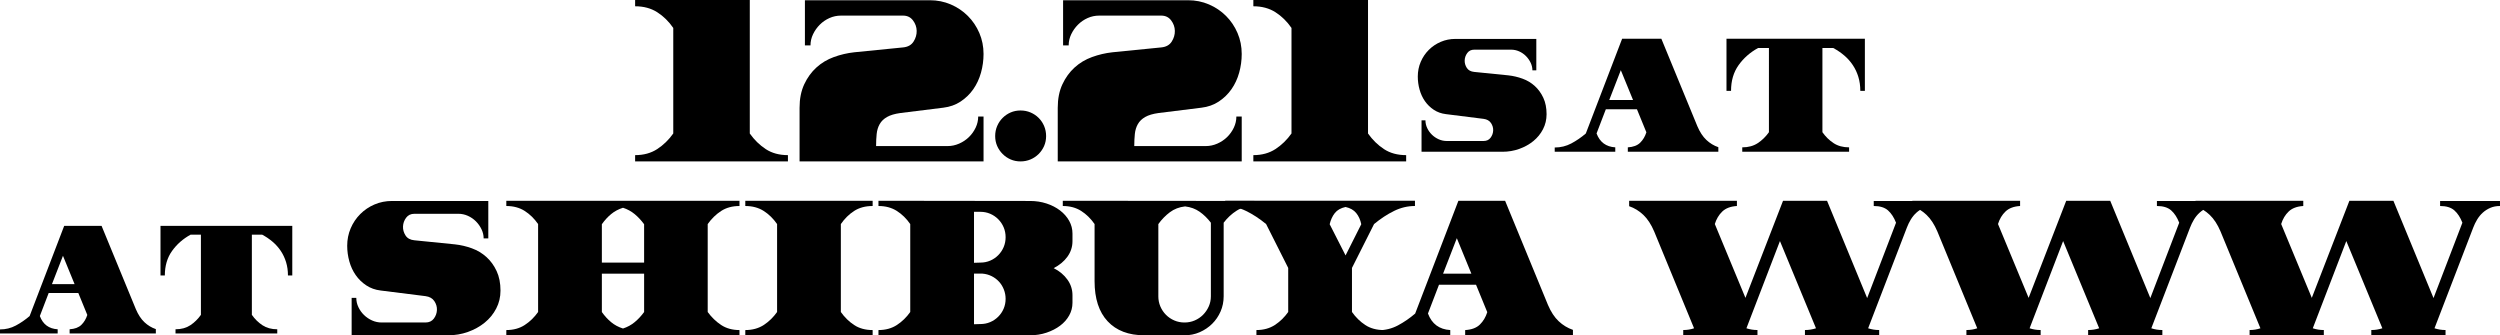 <?xml version="1.0" encoding="UTF-8"?>
<svg id="_レイヤー_2" data-name="レイヤー_2" xmlns="http://www.w3.org/2000/svg" viewBox="0 0 2149.7 288.31">
  <g id="_レイヤー_1-2" data-name="レイヤー_1">
    <g>
      <g>
        <path d="M67.33,251.94h-25.47l-7.6,19.82c2.67,7.14,7.78,10.94,15.33,11.38v3.6H0v-3.47c4.89,0,9.42-1.11,13.6-3.34,4.18-2.23,8.13-4.94,11.87-8.15l29.73-77.58h32.13l29.47,71.6c2.04,4.8,4.51,8.56,7.4,11.27,2.89,2.71,6.15,4.69,9.8,5.93v3.73H59.87v-3.6c4.44-.27,7.82-1.54,10.13-3.82,2.31-2.27,4-5.11,5.07-8.5l-7.73-18.88ZM44.67,244.34h19.47l-10-24.4-9.47,24.4Z"/>
        <path d="M251.33,194.21v42.67h-3.73c0-4.09-.53-7.89-1.6-11.4-1.07-3.51-2.57-6.73-4.53-9.67-1.95-2.93-4.28-5.55-6.99-7.87-2.71-2.31-5.7-4.35-8.99-6.13h-8.92v68.93c2.57,3.65,5.61,6.62,9.12,8.93,3.51,2.31,7.75,3.47,12.72,3.47v3.6h-87.49v-3.6c4.97,0,9.21-1.15,12.72-3.47,3.51-2.31,6.55-5.29,9.12-8.93v-68.93h-8.92c-6.48,3.56-11.79,8.22-15.91,14-4.13,5.78-6.19,12.8-6.19,21.07h-3.73v-42.67h113.33Z"/>
        <path d="M302.37,288.31v-32.17h4c0,2.78.61,5.45,1.83,8,1.22,2.56,2.83,4.81,4.83,6.75,2,1.95,4.3,3.5,6.92,4.67,2.61,1.17,5.36,1.75,8.25,1.75h37.67c3.11,0,5.5-1.11,7.17-3.33,1.67-2.22,2.55-4.69,2.67-7.42.11-2.72-.64-5.28-2.25-7.67-1.61-2.39-4.14-3.8-7.58-4.25l-38.5-4.83c-4.67-.55-8.81-2.03-12.42-4.42-3.61-2.39-6.64-5.33-9.08-8.83-2.45-3.5-4.28-7.44-5.5-11.83-1.22-4.39-1.83-8.86-1.83-13.42,0-5.33,1-10.33,3-15s4.75-8.75,8.25-12.25,7.58-6.25,12.25-8.25,9.67-3,15-3h82.83v32.17h-4c0-2.67-.61-5.28-1.83-7.83-1.22-2.55-2.83-4.83-4.83-6.83s-4.31-3.58-6.92-4.75c-2.61-1.17-5.36-1.75-8.25-1.75h-37.67c-3.11,0-5.5,1.14-7.17,3.41-1.67,2.28-2.56,4.77-2.67,7.49-.11,2.72.61,5.3,2.17,7.74,1.55,2.44,4.11,3.83,7.67,4.16l34.83,3.5c5,.55,9.86,1.69,14.58,3.41,4.72,1.72,8.89,4.22,12.5,7.49,3.61,3.27,6.53,7.29,8.75,12.06,2.22,4.77,3.33,10.37,3.33,16.81,0,5.55-1.22,10.68-3.67,15.39-2.45,4.72-5.75,8.77-9.92,12.15-4.17,3.39-8.97,6.05-14.42,7.99-5.45,1.94-11.17,2.91-17.17,2.91h-82.83Z"/>
        <path d="M435.37,288.31v-4.5c6.11,0,11.39-1.45,15.83-4.34,4.44-2.89,8.28-6.62,11.5-11.18v-75.62c-3.22-4.67-7.06-8.43-11.5-11.27-4.45-2.84-9.72-4.26-15.83-4.26v-4.5h200.5v4.5c-6.11,0-11.36,1.42-15.75,4.26-4.39,2.84-8.25,6.59-11.58,11.27v75.62c3.33,4.56,7.19,8.29,11.58,11.18,4.39,2.89,9.64,4.34,15.75,4.34v4.5h-200.5ZM535.7,178.64c-3.89,1.22-7.31,3.06-10.25,5.5-2.95,2.45-5.58,5.33-7.92,8.67v33h36.33v-33c-2.45-3.33-5.14-6.22-8.08-8.67-2.95-2.44-6.31-4.28-10.08-5.5ZM517.53,235.31v33c2.33,3.33,4.97,6.22,7.92,8.67,2.94,2.45,6.36,4.28,10.25,5.5,3.78-1.22,7.14-3.05,10.08-5.5,2.94-2.44,5.64-5.33,8.08-8.67v-33h-36.33Z"/>
        <path d="M750.37,172.64v4.5c-6.22,0-11.53,1.42-15.92,4.26-4.39,2.84-8.2,6.59-11.42,11.27v75.62c3.22,4.56,7.03,8.29,11.42,11.18,4.39,2.89,9.69,4.34,15.92,4.34v4.5h-109.5v-4.5c6.11,0,11.39-1.45,15.83-4.34,4.44-2.89,8.28-6.62,11.5-11.18v-75.62c-3.22-4.67-7.06-8.43-11.5-11.27-4.45-2.84-9.72-4.26-15.83-4.26v-4.5h109.5Z"/>
        <path d="M885.7,172.81c5,0,9.72.72,14.17,2.17,4.44,1.45,8.33,3.45,11.67,6.01s5.94,5.54,7.83,8.93c1.89,3.39,2.83,7.04,2.83,10.93v6.51c0,4.9-1.45,9.35-4.33,13.35-2.89,4.01-6.83,7.29-11.83,9.85,5,2.55,8.94,5.85,11.83,9.9,2.89,4.05,4.33,8.52,4.33,13.4v6.49c0,3.89-.95,7.52-2.83,10.9-1.89,3.39-4.5,6.33-7.83,8.82-3.33,2.5-7.22,4.49-11.67,5.99-4.45,1.5-9.17,2.25-14.17,2.25h-130.33v-4.5c6.11,0,11.39-1.45,15.83-4.34,4.44-2.89,8.28-6.62,11.5-11.18v-75.62c-3.22-4.67-7.06-8.43-11.5-11.27-4.45-2.84-9.72-4.26-15.83-4.26v-4.5l130.33.17ZM837.53,182.14v43.83l5.5-.17c3,0,5.8-.56,8.42-1.68,2.61-1.12,4.92-2.69,6.92-4.7s3.55-4.34,4.67-6.97c1.11-2.63,1.67-5.46,1.67-8.48s-.56-5.85-1.67-8.48c-1.11-2.63-2.67-4.96-4.67-6.97s-4.31-3.58-6.92-4.7c-2.61-1.12-5.42-1.68-8.42-1.68h-5.5ZM837.53,235.31v43.5l5.5-.17c3,0,5.8-.55,8.42-1.67,2.61-1.11,4.92-2.67,6.92-4.67s3.55-4.3,4.67-6.92c1.11-2.61,1.67-5.42,1.67-8.42,0-2.78-.5-5.44-1.5-8-1-2.55-2.39-4.8-4.17-6.75-1.78-1.94-3.89-3.53-6.33-4.75-2.45-1.22-5.06-1.94-7.83-2.17h-7.33Z"/>
        <path d="M1018.53,288.31h-34.5c-13.56,0-24.08-4-31.58-12.02-7.5-8.01-11.25-19.53-11.25-34.55v-49.07c-3.22-4.67-7.06-8.43-11.5-11.27-4.45-2.84-9.72-4.26-15.83-4.26v-4.5l164.67.16v4.34c-5.89,0-10.95,1.34-15.17,4.01-4.22,2.67-7.95,6.12-11.17,10.35v63.26c0,4.67-.89,9.04-2.67,13.1-1.78,4.06-4.2,7.59-7.25,10.6-3.06,3.01-6.61,5.4-10.67,7.18-4.06,1.78-8.42,2.67-13.08,2.67ZM996.03,254.77c0,3.12.58,6.04,1.75,8.77,1.17,2.73,2.78,5.12,4.83,7.18,2.05,2.06,4.44,3.67,7.17,4.84,2.72,1.17,5.64,1.75,8.75,1.75s6.03-.58,8.75-1.75c2.72-1.17,5.11-2.78,7.17-4.84,2.05-2.06,3.69-4.45,4.92-7.18,1.22-2.73,1.83-5.65,1.83-8.77v-63.27c-2.89-3.78-6.11-6.93-9.67-9.43-3.56-2.5-7.72-4.03-12.5-4.59-5,.56-9.36,2.23-13.08,5.01-3.72,2.78-7.03,6.18-9.92,10.18v62.1Z"/>
        <path d="M1162.53,230.39v37.89c3.22,4.56,7.03,8.29,11.42,11.18,4.39,2.89,9.69,4.34,15.92,4.34v4.5h-109.5v-4.5c6.11,0,11.39-1.45,15.83-4.34,4.44-2.89,8.28-6.62,11.5-11.18v-37.89l-19-37.73c-5.67-4.67-11.42-8.43-17.25-11.27-5.83-2.84-11.81-4.26-17.92-4.26v-4.5h163.17v4.5c-6.22,0-12.22,1.42-18,4.26-5.78,2.84-11.5,6.59-17.17,11.27l-19,37.73ZM1157.03,177.97c-4.11.89-7.2,2.64-9.25,5.25-2.06,2.61-3.53,5.81-4.42,9.58l13.67,26.83,13.5-26.83c-.78-3.78-2.22-6.97-4.33-9.58-2.11-2.61-5.17-4.36-9.17-5.25Z"/>
        <path d="M1269.2,244.81h-31.83l-9.5,24.77c3.33,8.93,9.72,13.67,19.17,14.23v4.5h-62v-4.33c6.11,0,11.78-1.39,17-4.17,5.22-2.78,10.17-6.18,14.83-10.18l37.17-96.98h40.17l36.83,89.5c2.55,6,5.64,10.7,9.25,14.08,3.61,3.39,7.69,5.86,12.25,7.42v4.67h-92.67v-4.5c5.55-.33,9.78-1.92,12.67-4.77,2.89-2.84,5-6.39,6.33-10.63l-9.67-23.6ZM1240.87,235.31h24.33l-12.5-30.5-11.83,30.5Z"/>
        <path d="M1456.7,282.31l-34.33-83.33c-2.56-6-5.64-10.72-9.25-14.17-3.61-3.44-7.7-5.94-12.25-7.5v-4.67h92.67v4.5c-5.45.33-9.64,1.92-12.58,4.75-2.95,2.83-5.08,6.42-6.42,10.75l26.33,63.5,32.33-83.5h37.83l34.5,83.67,24.83-64.8c-1.78-4.57-4.08-8.1-6.92-10.61-2.83-2.5-6.92-3.76-12.25-3.76v-4.33h51.5v4.33c-3.11,0-5.89.53-8.33,1.59-2.45,1.06-4.61,2.45-6.5,4.17-1.89,1.72-3.5,3.7-4.83,5.92-1.33,2.23-2.45,4.51-3.33,6.84l-33.33,86.63c3,1,6.17,1.5,9.5,1.5v4.5h-63.83v-4.5c3.33,0,6.5-.5,9.5-1.5l-31-75-28.83,75c3,1,6.17,1.5,9.5,1.5v4.5h-63.83v-4.5c3.33,0,6.44-.5,9.33-1.5Z"/>
        <path d="M1700.2,282.31l-34.33-83.33c-2.56-6-5.64-10.72-9.25-14.17-3.61-3.44-7.7-5.94-12.25-7.5v-4.67h92.67v4.5c-5.45.33-9.64,1.92-12.58,4.75-2.95,2.83-5.08,6.42-6.42,10.75l26.33,63.5,32.33-83.5h37.83l34.5,83.67,24.83-64.8c-1.78-4.57-4.08-8.1-6.92-10.61-2.83-2.5-6.92-3.76-12.25-3.76v-4.33h51.5v4.33c-3.11,0-5.89.53-8.33,1.59-2.45,1.06-4.61,2.45-6.5,4.17-1.89,1.72-3.5,3.7-4.83,5.92-1.33,2.23-2.45,4.51-3.33,6.84l-33.33,86.63c3,1,6.17,1.5,9.5,1.5v4.5h-63.83v-4.5c3.33,0,6.5-.5,9.5-1.5l-31-75-28.83,75c3,1,6.17,1.5,9.5,1.5v4.5h-63.83v-4.5c3.33,0,6.44-.5,9.33-1.5Z"/>
        <path d="M1943.7,282.31l-34.33-83.33c-2.56-6-5.64-10.72-9.25-14.17-3.61-3.44-7.7-5.94-12.25-7.5v-4.67h92.67v4.5c-5.45.33-9.64,1.92-12.58,4.75-2.95,2.83-5.08,6.42-6.42,10.75l26.33,63.5,32.33-83.5h37.83l34.5,83.67,24.83-64.8c-1.78-4.57-4.08-8.1-6.92-10.61-2.83-2.5-6.92-3.76-12.25-3.76v-4.33h51.5v4.33c-3.11,0-5.89.53-8.33,1.59-2.45,1.06-4.61,2.45-6.5,4.17-1.89,1.72-3.5,3.7-4.83,5.92-1.33,2.23-2.45,4.51-3.33,6.84l-33.33,86.63c3,1,6.17,1.5,9.5,1.5v4.5h-63.83v-4.5c3.33,0,6.5-.5,9.5-1.5l-31-75-28.83,75c3,1,6.17,1.5,9.5,1.5v4.5h-63.83v-4.5c3.33,0,6.44-.5,9.33-1.5Z"/>
      </g>
      <g>
        <path d="M644.73,0v114.8c3.87,5.47,8.43,9.93,13.7,13.4,5.27,3.47,11.63,5.2,19.1,5.2v5.4h-131.4v-5.4c7.33,0,13.67-1.73,19-5.21,5.33-3.47,9.93-7.95,13.8-13.42V24.03c-3.87-5.61-8.47-10.11-13.8-13.52-5.33-3.41-11.67-5.11-19-5.11V0h98.6Z"/>
        <path d="M687.53,138.8v-46.12c0-7.72,1.33-14.44,4-20.17,2.67-5.72,6.17-10.55,10.5-14.48,4.33-3.93,9.33-6.92,15-8.98,5.67-2.06,11.5-3.43,17.5-4.09l42-4.19c4.13-.4,7.13-2.06,9-4.99,1.87-2.93,2.77-6.02,2.7-9.28-.07-3.26-1.13-6.26-3.2-8.99-2.07-2.73-4.9-4.09-8.5-4.09h-53.4c-3.47,0-6.77.7-9.9,2.1-3.13,1.4-5.9,3.3-8.3,5.7-2.4,2.4-4.33,5.13-5.8,8.2-1.47,3.07-2.2,6.27-2.2,9.6h-4.8V.2h107.4c6.4,0,12.4,1.2,18,3.6s10.5,5.7,14.7,9.9c4.2,4.2,7.5,9.1,9.9,14.7,2.4,5.6,3.6,11.6,3.6,18,0,5.47-.73,10.83-2.2,16.1-1.47,5.27-3.67,10-6.6,14.2-2.93,4.2-6.57,7.73-10.9,10.6-4.33,2.87-9.3,4.63-14.9,5.3l-37,4.6c-4.8.67-8.6,1.8-11.4,3.4-2.8,1.6-4.9,3.63-6.3,6.1-1.4,2.47-2.27,5.3-2.6,8.5-.33,3.2-.5,6.67-.5,10.4h61.6c3.33,0,6.6-.7,9.8-2.1,3.2-1.4,6-3.27,8.4-5.6,2.4-2.33,4.33-5.03,5.8-8.1,1.46-3.07,2.2-6.27,2.2-9.6h4.6v38.6h-158.2Z"/>
        <path d="M877.53,95c3.07,0,5.93.57,8.6,1.7,2.67,1.13,5,2.7,7,4.7s3.57,4.33,4.7,7c1.13,2.67,1.7,5.54,1.7,8.6s-.57,5.9-1.7,8.5c-1.13,2.6-2.7,4.9-4.7,6.9s-4.33,3.57-7,4.7c-2.67,1.13-5.54,1.7-8.6,1.7s-5.9-.57-8.5-1.7c-2.6-1.13-4.9-2.7-6.9-4.7s-3.57-4.3-4.7-6.9c-1.13-2.6-1.7-5.43-1.7-8.5s.57-5.93,1.7-8.6c1.13-2.67,2.7-5,4.7-7s4.3-3.57,6.9-4.7c2.6-1.13,5.43-1.7,8.5-1.7Z"/>
        <path d="M909.53,138.8v-46.12c0-7.72,1.33-14.44,4-20.17,2.67-5.72,6.17-10.55,10.5-14.48,4.33-3.93,9.33-6.92,15-8.98,5.67-2.06,11.5-3.43,17.5-4.09l42-4.19c4.13-.4,7.13-2.06,9-4.99,1.87-2.93,2.77-6.02,2.7-9.28-.07-3.26-1.13-6.26-3.2-8.99-2.07-2.73-4.9-4.09-8.5-4.09h-53.4c-3.47,0-6.77.7-9.9,2.1-3.13,1.4-5.9,3.3-8.3,5.7-2.4,2.4-4.33,5.13-5.8,8.2-1.47,3.07-2.2,6.27-2.2,9.6h-4.8V.2h107.4c6.4,0,12.4,1.2,18,3.6s10.5,5.7,14.7,9.9c4.2,4.2,7.5,9.1,9.9,14.7,2.4,5.6,3.6,11.6,3.6,18,0,5.47-.73,10.83-2.2,16.1-1.47,5.27-3.67,10-6.6,14.2-2.93,4.2-6.57,7.73-10.9,10.6-4.33,2.87-9.3,4.63-14.9,5.3l-37,4.6c-4.8.67-8.6,1.8-11.4,3.4-2.8,1.6-4.9,3.63-6.3,6.1-1.4,2.47-2.27,5.3-2.6,8.5-.33,3.2-.5,6.67-.5,10.4h61.6c3.33,0,6.6-.7,9.8-2.1,3.2-1.4,6-3.27,8.4-5.6,2.4-2.33,4.33-5.03,5.8-8.1,1.46-3.07,2.2-6.27,2.2-9.6h4.6v38.6h-158.2Z"/>
        <path d="M1176.33,0v114.8c3.87,5.47,8.43,9.93,13.7,13.4,5.27,3.47,11.63,5.2,19.1,5.2v5.4h-131.4v-5.4c7.33,0,13.67-1.73,19-5.21,5.33-3.47,9.93-7.95,13.8-13.42V24.03c-3.87-5.61-8.47-10.11-13.8-13.52-5.33-3.41-11.67-5.11-19-5.11V0h98.6Z"/>
        <path d="M1222.35,130.48v-27.02h3.36c0,2.33.51,4.57,1.54,6.72,1.03,2.15,2.38,4.04,4.06,5.67,1.68,1.63,3.62,2.94,5.81,3.92,2.19.98,4.5,1.47,6.93,1.47h31.64c2.61,0,4.62-.93,6.02-2.8,1.4-1.87,2.15-3.94,2.24-6.23.09-2.29-.54-4.43-1.89-6.44-1.35-2.01-3.48-3.2-6.37-3.57l-32.34-4.06c-3.92-.47-7.4-1.7-10.43-3.71-3.03-2.01-5.58-4.48-7.63-7.42-2.05-2.94-3.59-6.25-4.62-9.94-1.03-3.69-1.54-7.44-1.54-11.27,0-4.48.84-8.68,2.52-12.6,1.68-3.92,3.99-7.35,6.93-10.29s6.37-5.25,10.29-6.93,8.12-2.52,12.6-2.52h69.58v27.02h-3.36c0-2.24-.51-4.43-1.54-6.58-1.03-2.15-2.38-4.06-4.06-5.74-1.68-1.68-3.62-3.01-5.81-3.99-2.19-.98-4.5-1.47-6.93-1.47h-31.64c-2.61,0-4.62.96-6.02,2.87-1.4,1.91-2.15,4.01-2.24,6.29-.09,2.28.51,4.45,1.82,6.5,1.31,2.05,3.45,3.21,6.44,3.49l29.26,2.94c4.2.47,8.28,1.42,12.25,2.87,3.97,1.44,7.47,3.54,10.5,6.29,3.03,2.75,5.48,6.13,7.35,10.13,1.87,4.01,2.8,8.71,2.8,14.12,0,4.66-1.03,8.97-3.08,12.93-2.05,3.96-4.83,7.36-8.33,10.21-3.5,2.84-7.54,5.08-12.11,6.71-4.57,1.63-9.38,2.45-14.42,2.45h-69.58Z"/>
        <path d="M1407.57,93.94h-26.74l-7.98,20.81c2.8,7.5,8.17,11.48,16.1,11.95v3.78h-52.08v-3.64c5.13,0,9.89-1.17,14.28-3.5,4.39-2.34,8.54-5.19,12.46-8.55l31.22-81.46h33.74l30.94,75.18c2.15,5.04,4.74,8.98,7.77,11.83,3.03,2.85,6.46,4.92,10.29,6.23v3.92h-77.84v-3.78c4.67-.28,8.21-1.62,10.64-4.01,2.43-2.39,4.2-5.37,5.32-8.93l-8.12-19.83ZM1383.77,85.96h20.44l-10.5-25.62-9.94,25.62Z"/>
        <path d="M1603.57,33.32v44.8h-3.92c0-4.29-.56-8.28-1.68-11.97-1.12-3.69-2.7-7.07-4.76-10.15-2.05-3.08-4.5-5.83-7.34-8.26-2.84-2.43-5.99-4.57-9.44-6.44h-9.37v72.38c2.7,3.83,5.89,6.95,9.58,9.38,3.68,2.43,8.13,3.64,13.36,3.64v3.78h-91.87v-3.78c5.22,0,9.67-1.21,13.36-3.64,3.68-2.43,6.87-5.55,9.58-9.38V41.3h-9.37c-6.81,3.73-12.38,8.63-16.71,14.7-4.33,6.07-6.5,13.44-6.5,22.12h-3.92v-44.8h119Z"/>
      </g>
    </g>
  </g>
</svg>